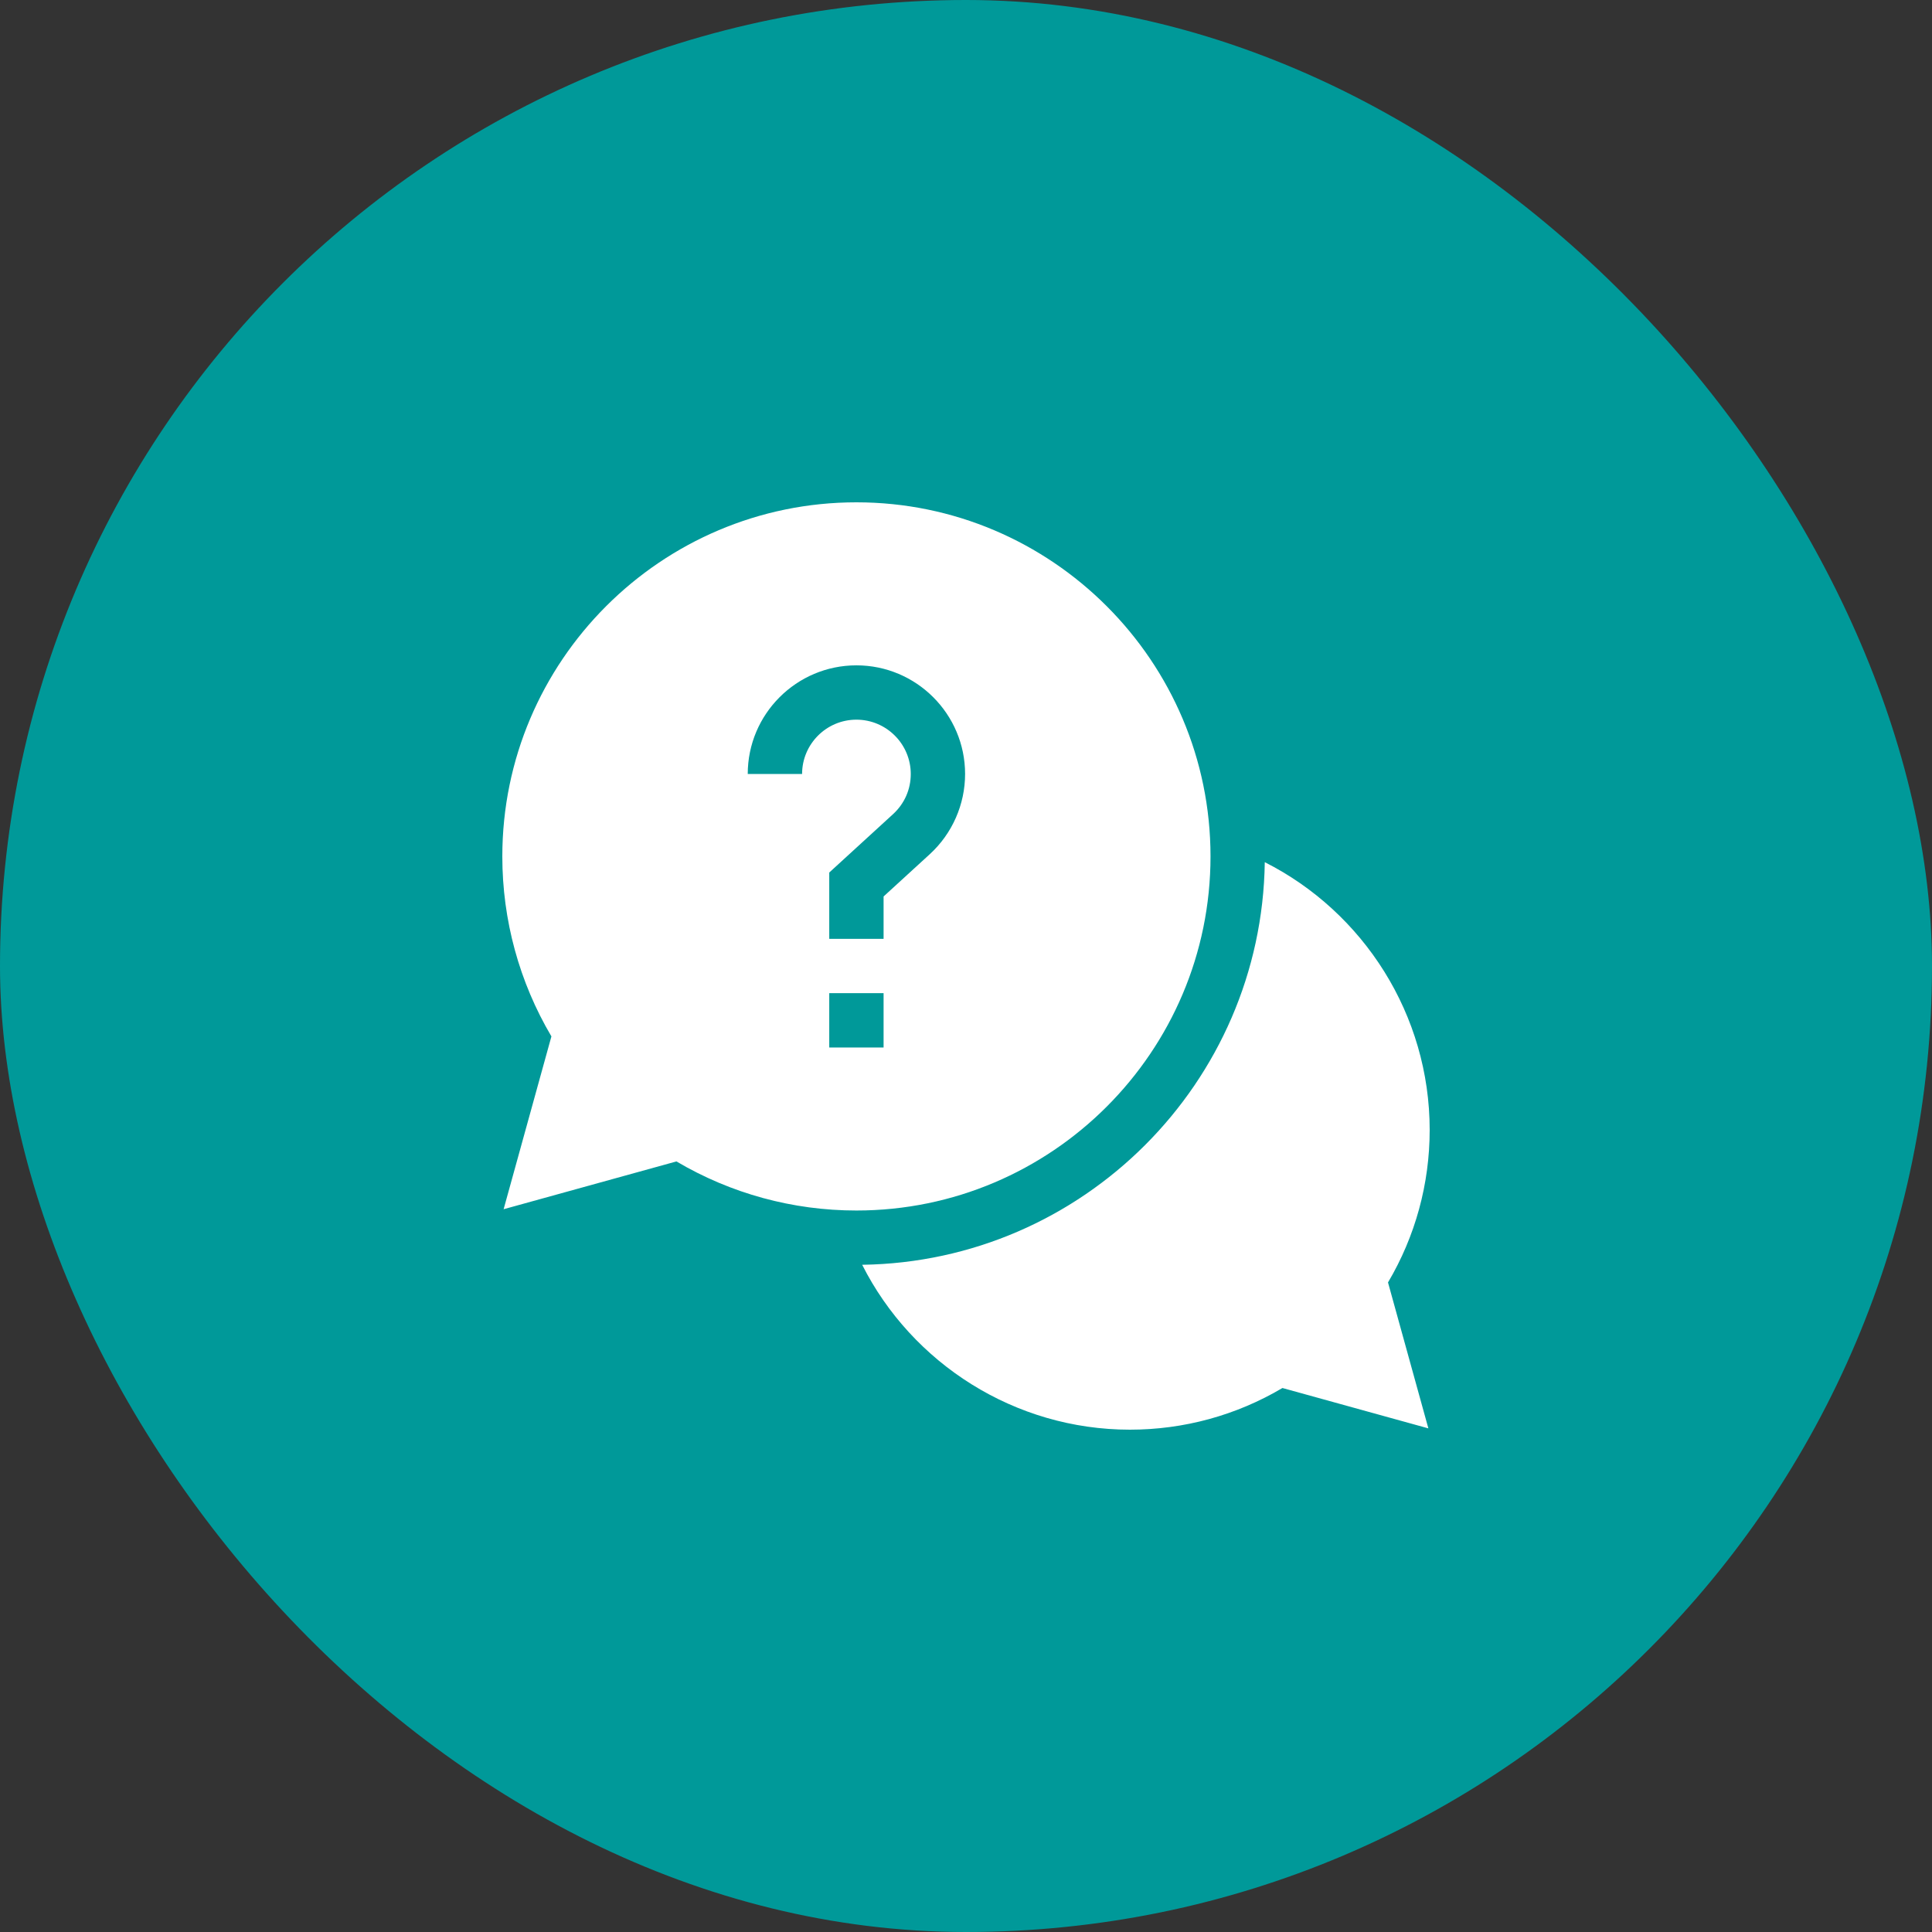 <svg xmlns="http://www.w3.org/2000/svg" width="100" height="100" viewBox="0 0 100 100" fill="none"><rect x="0" y="0" width="100" height="100" fill="#333333" stroke="none"/><rect width="100" height="100" rx="50" fill="#009999"></rect><g clip-path="url(#clip0_133_35)"><path d="M74 58.484C74 52.528 70.583 47.212 65.465 44.626C65.306 56.047 56.047 65.306 44.626 65.465C47.212 70.583 52.528 74 58.484 74C61.277 74 63.993 73.256 66.379 71.843L73.932 73.932L71.843 66.379C73.256 63.993 74 61.277 74 58.484Z" fill="white"></path><path d="M62.656 44.328C62.656 34.222 54.434 26 44.328 26C34.222 26 26 34.222 26 44.328C26 47.622 26.877 50.829 28.541 53.644L26.067 62.589L35.012 60.115C37.828 61.779 41.034 62.656 44.328 62.656C54.434 62.656 62.656 54.434 62.656 44.328ZM41.516 40.062H38.703C38.703 36.961 41.226 34.438 44.328 34.438C47.43 34.438 49.953 36.961 49.953 40.062C49.953 41.637 49.287 43.15 48.124 44.214L45.734 46.401V48.594H42.922V45.162L46.225 42.139C46.815 41.598 47.141 40.861 47.141 40.062C47.141 38.512 45.879 37.25 44.328 37.25C42.777 37.25 41.516 38.512 41.516 40.062ZM42.922 51.406H45.734V54.219H42.922V51.406Z" fill="white"></path></g><defs><clipPath id="clip0_133_35"><rect width="48" height="48" fill="white" transform="translate(26 26)"></rect></clipPath></defs></svg>